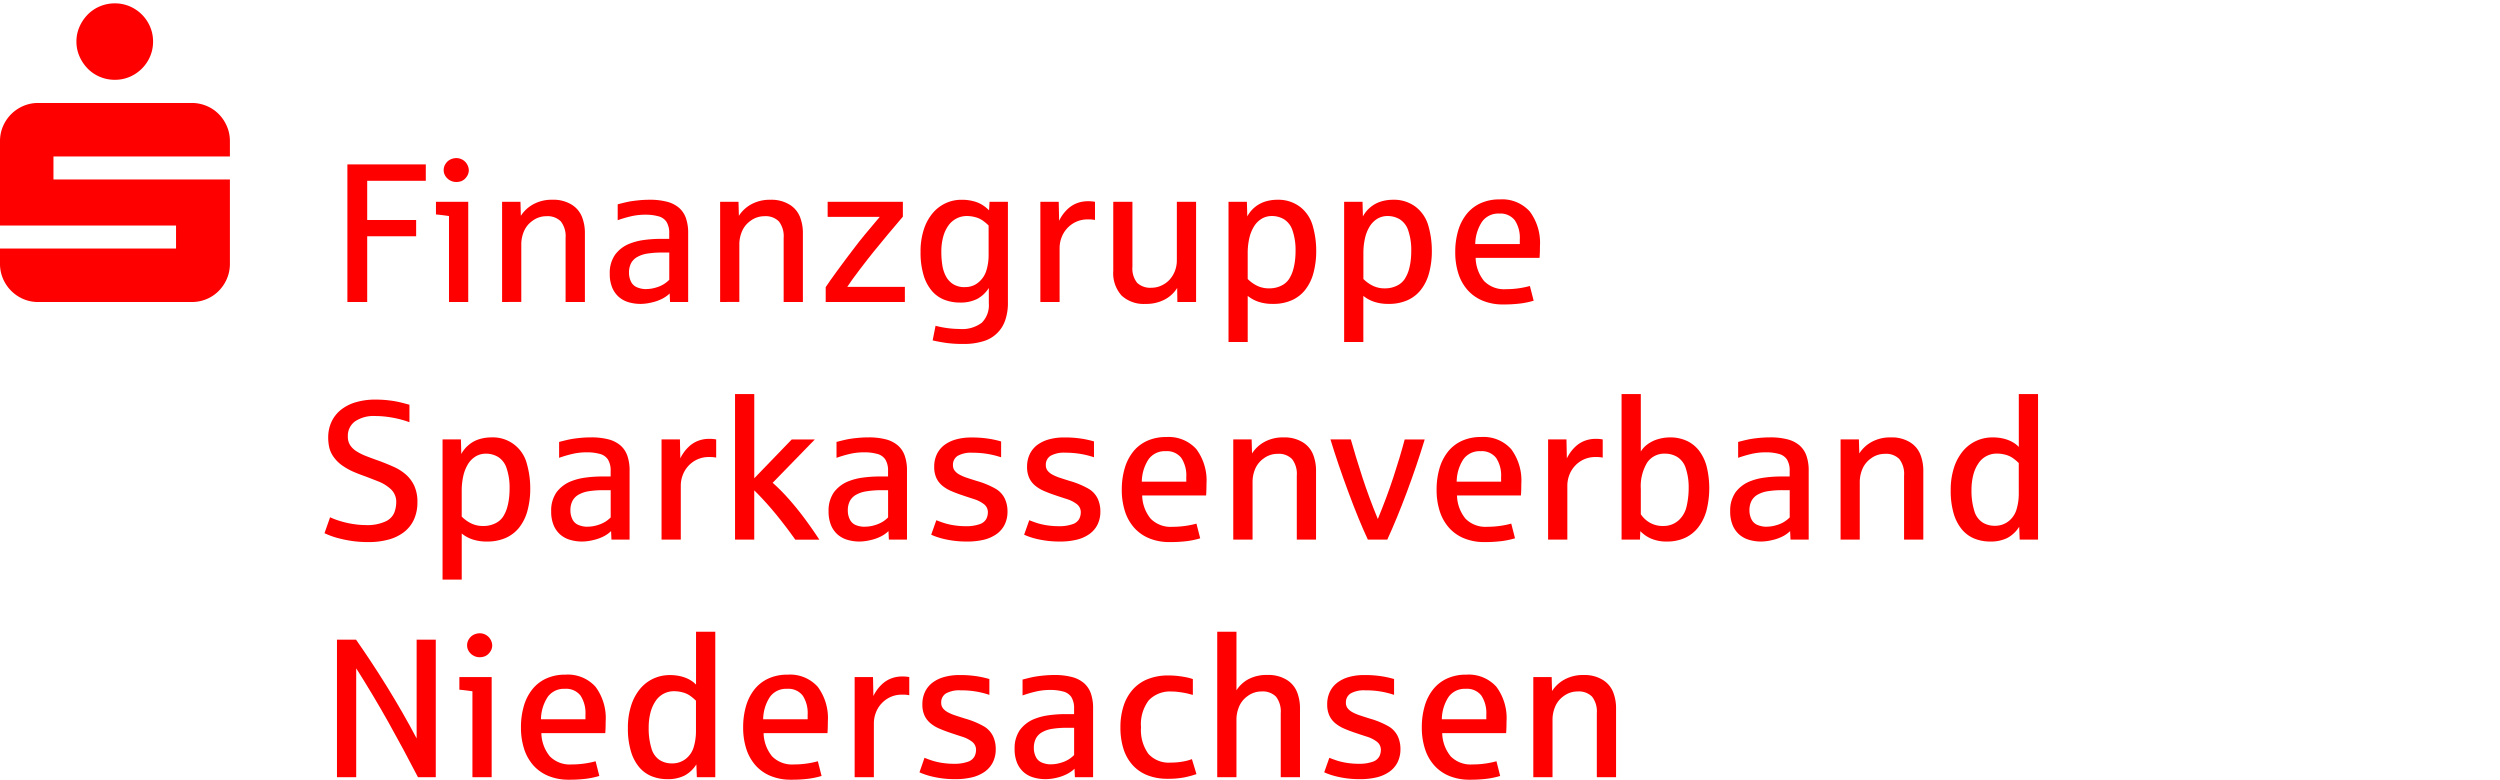 <?xml version="1.0" encoding="UTF-8"?>
<svg data-name="Layer 1" viewBox="0 0 202 63" xmlns="http://www.w3.org/2000/svg">
 <g fill="red" style="isolation:isolate">
  <path d="M0,21.312V20.08H14.224V18.224H0V11.408a3.015,3.015,0,0,1,.24-1.2A3.114,3.114,0,0,1,1.888,8.56a3.011,3.011,0,0,1,1.2-.24h12.4a3.072,3.072,0,0,1,1.208.24,2.994,2.994,0,0,1,.984.664,3.193,3.193,0,0,1,.656.984,3.015,3.015,0,0,1,.24,1.2V12.64H4.32V14.5H18.576v6.816a3.015,3.015,0,0,1-.24,1.2,3.181,3.181,0,0,1-.656.984,2.994,2.994,0,0,1-.984.664,3.072,3.072,0,0,1-1.208.24H3.088a3.011,3.011,0,0,1-1.2-.24A3.114,3.114,0,0,1,.24,22.512,3.015,3.015,0,0,1,0,21.312ZM6.176,3.36a2.92,2.92,0,0,1,.248-1.2,3.307,3.307,0,0,1,.664-.984A3,3,0,0,1,8.072.512,3.072,3.072,0,0,1,9.28.272a3.015,3.015,0,0,1,1.2.24A3.114,3.114,0,0,1,12.128,2.16a3.015,3.015,0,0,1,.24,1.2,3.011,3.011,0,0,1-.24,1.2A3.114,3.114,0,0,1,10.48,6.208a3.015,3.015,0,0,1-1.2.24,3.072,3.072,0,0,1-1.208-.24,2.968,2.968,0,0,1-.984-.664,3.307,3.307,0,0,1-.664-.984A2.917,2.917,0,0,1,6.176,3.36Z"/>
  <path d="M28.069,24.4V13.283h6.336v1.328H29.67v3.164h3.954v1.313H29.67V24.4Z"/>
  <path d="M36.28,24.4V17.455c-.48-.068-.831-.11-1.055-.125V16.306h2.609V24.4Zm.594-9.695a1.032,1.032,0,0,1-.719-.281,1.038,1.038,0,0,1-.223-.3.851.851,0,0,1-.082-.375.906.906,0,0,1,.168-.535.954.954,0,0,1,.4-.34,1.139,1.139,0,0,1,.454-.1,1,1,0,0,1,.89.539.988.988,0,0,1,.117.438.892.892,0,0,1-.187.547.939.939,0,0,1-.4.332A1.188,1.188,0,0,1,36.874,14.705Z"/>
  <path d="M40.569,24.4V16.306h1.484l.031,1.133A2.765,2.765,0,0,1,43.1,16.5a3.1,3.1,0,0,1,1.535-.36,2.8,2.8,0,0,1,1.563.4,2.048,2.048,0,0,1,.836,1.011,3.538,3.538,0,0,1,.226,1.231V24.4H45.7V19.228a1.952,1.952,0,0,0-.383-1.336,1.5,1.5,0,0,0-1.164-.422,1.86,1.86,0,0,0-1.133.375,1.978,1.978,0,0,0-.7.883,2.681,2.681,0,0,0-.2.969v4.7Z"/>
  <path d="M51.772,24.556a3.461,3.461,0,0,1-.965-.132,2.114,2.114,0,0,1-.8-.426,2.057,2.057,0,0,1-.539-.758,2.862,2.862,0,0,1-.2-1.129,2.574,2.574,0,0,1,.422-1.519,2.681,2.681,0,0,1,1.242-.926,4.827,4.827,0,0,1,1.035-.266,10.242,10.242,0,0,1,1.285-.1l.153,0c.08,0,.165,0,.254,0s.172,0,.254,0,.133,0,.16,0v-.438a1.687,1.687,0,0,0-.223-.941,1.126,1.126,0,0,0-.684-.453,3.845,3.845,0,0,0-.984-.121,5.177,5.177,0,0,0-1.211.133,10.286,10.286,0,0,0-1.062.312V16.509c.437-.114.754-.19.953-.226s.45-.069.758-.1.6-.043.867-.043a5.447,5.447,0,0,1,1.394.157,2.419,2.419,0,0,1,.973.484,1.948,1.948,0,0,1,.566.836,3.579,3.579,0,0,1,.184,1.211V24.4H54.139l-.031-.687a2.476,2.476,0,0,1-.6.425,3.514,3.514,0,0,1-.843.3A3.949,3.949,0,0,1,51.772,24.556Zm.43-1.2a2.723,2.723,0,0,0,.832-.133,2.34,2.34,0,0,0,1.043-.617v-2.2H53.5a7.344,7.344,0,0,0-1.18.082,2.386,2.386,0,0,0-.832.277,1.266,1.266,0,0,0-.5.508,1.625,1.625,0,0,0-.164.766,1.568,1.568,0,0,0,.164.722.927.927,0,0,0,.492.457A1.89,1.89,0,0,0,52.2,23.361Z"/>
  <path d="M58.186,24.4V16.306H59.67l.032,1.133a2.754,2.754,0,0,1,1.011-.937,3.1,3.1,0,0,1,1.536-.36,2.8,2.8,0,0,1,1.562.4,2.042,2.042,0,0,1,.836,1.011,3.54,3.54,0,0,1,.227,1.231V24.4H63.319V19.228a1.952,1.952,0,0,0-.383-1.336,1.5,1.5,0,0,0-1.164-.422,1.862,1.862,0,0,0-1.133.375,1.978,1.978,0,0,0-.7.883,2.7,2.7,0,0,0-.2.969v4.7Z"/>
  <path d="M66.717,24.4V23.2q.258-.4.914-1.3t1.453-1.941q.594-.79,2-2.438h-4.21V16.306h6.078v1.2q-1.242,1.452-2.336,2.8-.384.47-1.1,1.407t-1.059,1.468h4.657V24.4Z"/>
  <path d="M77.866,27.791a9.63,9.63,0,0,1-1.532-.1c-.411-.067-.737-.13-.976-.187l.234-1.18a8.063,8.063,0,0,0,1.953.258,2.624,2.624,0,0,0,1.786-.508,2,2,0,0,0,.566-1.563V23.267a2.526,2.526,0,0,1-.957.895,2.976,2.976,0,0,1-1.363.285,3.487,3.487,0,0,1-1.282-.23,2.545,2.545,0,0,1-1.011-.727,3.493,3.493,0,0,1-.664-1.273,6.372,6.372,0,0,1-.239-1.864,5.738,5.738,0,0,1,.258-1.793,3.928,3.928,0,0,1,.707-1.32,3.056,3.056,0,0,1,1.051-.816,3.016,3.016,0,0,1,1.3-.282,3.618,3.618,0,0,1,1.023.133,2.461,2.461,0,0,1,.742.34,3.326,3.326,0,0,1,.454.379l.039-.688h1.484v8.11a4.263,4.263,0,0,1-.223,1.476,2.636,2.636,0,0,1-1.781,1.684A5.233,5.233,0,0,1,77.866,27.791Zm.1-4.594a1.651,1.651,0,0,0,1.117-.4,2,2,0,0,0,.629-.985,4.177,4.177,0,0,0,.168-1.156V18.22a3.856,3.856,0,0,0-.507-.421,1.871,1.871,0,0,0-.579-.254,2.586,2.586,0,0,0-.671-.09,1.8,1.8,0,0,0-.84.2,1.851,1.851,0,0,0-.649.563,2.821,2.821,0,0,0-.422.91,4.581,4.581,0,0,0-.152,1.23,6.811,6.811,0,0,0,.082,1.078,2.766,2.766,0,0,0,.3.907,1.691,1.691,0,0,0,.586.625A1.734,1.734,0,0,0,77.967,23.2Z"/>
  <path d="M84.061,24.4V16.306h1.484l.032,1.532a3.159,3.159,0,0,1,.664-.922,2.273,2.273,0,0,1,.812-.512,2.486,2.486,0,0,1,.813-.145,3.014,3.014,0,0,1,.609.047v1.469a2.467,2.467,0,0,0-.555-.047,2.247,2.247,0,0,0-1.015.215,2.266,2.266,0,0,0-1.149,1.293,2.4,2.4,0,0,0-.14.781V24.4Z"/>
  <path d="M92.561,24.556a2.636,2.636,0,0,1-1.93-.668,2.692,2.692,0,0,1-.679-2V16.306H91.5v5.243a1.856,1.856,0,0,0,.378,1.3,1.533,1.533,0,0,0,1.161.4,1.874,1.874,0,0,0,.8-.176A2.039,2.039,0,0,0,94.5,22.6a2.25,2.25,0,0,0,.433-.707,2.362,2.362,0,0,0,.156-.863V16.306h1.555V24.4H95.131l-.015-1.133a2.615,2.615,0,0,1-1.012.938A3.21,3.21,0,0,1,92.561,24.556Z"/>
  <path d="M99.264,27.634V16.306h1.485l.031,1.18a2.5,2.5,0,0,1,1.449-1.2,3.284,3.284,0,0,1,.972-.145,2.907,2.907,0,0,1,1.867.59,2.94,2.94,0,0,1,1.012,1.555,7.23,7.23,0,0,1,.27,1.957,6.753,6.753,0,0,1-.227,1.828,3.746,3.746,0,0,1-.668,1.355,2.847,2.847,0,0,1-1.094.84,3.65,3.65,0,0,1-1.5.289,3.6,3.6,0,0,1-1.187-.175,2.8,2.8,0,0,1-.859-.473v3.726Zm3.281-4.335a2.141,2.141,0,0,0,.988-.219,1.539,1.539,0,0,0,.629-.547,2.893,2.893,0,0,0,.3-.649,4.573,4.573,0,0,0,.164-.757,6.3,6.3,0,0,0,.055-.852,4.884,4.884,0,0,0-.235-1.621,1.68,1.68,0,0,0-.687-.93,1.9,1.9,0,0,0-.985-.269,1.58,1.58,0,0,0-.835.222,1.873,1.873,0,0,0-.617.622,3.088,3.088,0,0,0-.379.953,5.343,5.343,0,0,0-.129,1.211v2.078a2.815,2.815,0,0,0,.773.554A2.164,2.164,0,0,0,102.545,23.3Z"/>
  <path d="M108.607,27.634V16.306h1.485l.031,1.18a2.5,2.5,0,0,1,1.449-1.2,3.3,3.3,0,0,1,.973-.145,2.907,2.907,0,0,1,1.867.59,2.94,2.94,0,0,1,1.012,1.555,7.229,7.229,0,0,1,.269,1.957,6.754,6.754,0,0,1-.226,1.828,3.763,3.763,0,0,1-.668,1.355,2.847,2.847,0,0,1-1.094.84,3.653,3.653,0,0,1-1.5.289,3.6,3.6,0,0,1-1.188-.175,2.807,2.807,0,0,1-.859-.473v3.726Zm3.282-4.335a2.141,2.141,0,0,0,.988-.219,1.539,1.539,0,0,0,.629-.547,2.893,2.893,0,0,0,.305-.649,4.677,4.677,0,0,0,.164-.757,6.3,6.3,0,0,0,.054-.852,4.886,4.886,0,0,0-.234-1.621,1.677,1.677,0,0,0-.688-.93,1.891,1.891,0,0,0-.984-.269,1.586,1.586,0,0,0-.836.222,1.891,1.891,0,0,0-.617.622,3.113,3.113,0,0,0-.379.953,5.343,5.343,0,0,0-.129,1.211v2.078a2.8,2.8,0,0,0,.774.554A2.161,2.161,0,0,0,111.889,23.3Z"/>
  <path d="M121.451,24.6a4.263,4.263,0,0,1-1.64-.3,3.331,3.331,0,0,1-1.215-.848,3.706,3.706,0,0,1-.754-1.332,5.567,5.567,0,0,1-.258-1.75,6.049,6.049,0,0,1,.234-1.731,3.915,3.915,0,0,1,.688-1.347,3.084,3.084,0,0,1,1.125-.871,3.646,3.646,0,0,1,1.539-.309,3,3,0,0,1,2.437.977,4.233,4.233,0,0,1,.821,2.8c0,.36-.01.675-.032.946h-5.164a3.065,3.065,0,0,0,.688,1.879,2.262,2.262,0,0,0,1.758.652,7.159,7.159,0,0,0,1.047-.074,6.98,6.98,0,0,0,.89-.184l.305,1.188a6.527,6.527,0,0,1-1.1.23A10.994,10.994,0,0,1,121.451,24.6Zm-2.25-4.882H122.8v-.368a2.57,2.57,0,0,0-.4-1.546,1.461,1.461,0,0,0-1.262-.547,1.611,1.611,0,0,0-1.383.648A3.376,3.376,0,0,0,119.2,19.713Z"/>
  <path d="M29.758,43.8a8.975,8.975,0,0,1-1.27-.082q-.575-.083-1.027-.2a6.388,6.388,0,0,1-.766-.235q-.312-.122-.476-.2l.453-1.289a5.273,5.273,0,0,0,.73.281,7.111,7.111,0,0,0,1.082.258,6.711,6.711,0,0,0,1.078.094,3.506,3.506,0,0,0,1.583-.293,1.369,1.369,0,0,0,.718-.723,2.438,2.438,0,0,0,.153-.82,1.387,1.387,0,0,0-.43-1.059,3.238,3.238,0,0,0-1.035-.64q-.606-.239-1.1-.426-.468-.163-.887-.344a5.177,5.177,0,0,1-.843-.465A2.877,2.877,0,0,1,27,36.979a2.2,2.2,0,0,1-.387-.789,3.614,3.614,0,0,1-.094-.832,2.982,2.982,0,0,1,.266-1.274,2.7,2.7,0,0,1,.758-.969,3.5,3.5,0,0,1,1.2-.612,5.432,5.432,0,0,1,1.59-.215,8.875,8.875,0,0,1,1.25.082,7.849,7.849,0,0,1,.957.187c.252.07.434.118.543.144v1.414a7.92,7.92,0,0,0-.859-.261,8.715,8.715,0,0,0-.95-.176,7.463,7.463,0,0,0-.957-.063,2.7,2.7,0,0,0-1.629.43,1.441,1.441,0,0,0-.582,1.235,1.225,1.225,0,0,0,.184.687,1.684,1.684,0,0,0,.519.5,4.517,4.517,0,0,0,.8.395q.462.18,1.016.375.609.227,1.172.476a3.928,3.928,0,0,1,.988.621,2.783,2.783,0,0,1,.684.91,3.087,3.087,0,0,1,.258,1.336,3.324,3.324,0,0,1-.27,1.375,2.679,2.679,0,0,1-.781,1.012,3.512,3.512,0,0,1-1.246.621A6.051,6.051,0,0,1,29.758,43.8Z"/>
  <path d="M35.758,46.834V35.506h1.484l.031,1.18a2.423,2.423,0,0,1,.594-.731,2.383,2.383,0,0,1,.856-.468,3.284,3.284,0,0,1,.972-.145,2.828,2.828,0,0,1,2.879,2.145,7.225,7.225,0,0,1,.27,1.957,6.753,6.753,0,0,1-.227,1.828,3.779,3.779,0,0,1-.668,1.355,2.865,2.865,0,0,1-1.094.84,3.67,3.67,0,0,1-1.5.289,3.59,3.59,0,0,1-1.187-.176,2.779,2.779,0,0,1-.86-.472v3.726ZM39.039,42.5a2.143,2.143,0,0,0,.988-.218,1.546,1.546,0,0,0,.629-.547,2.893,2.893,0,0,0,.3-.649,4.666,4.666,0,0,0,.164-.758,6.44,6.44,0,0,0,.055-.851,4.858,4.858,0,0,0-.235-1.621,1.677,1.677,0,0,0-.687-.93,1.89,1.89,0,0,0-.985-.269,1.58,1.58,0,0,0-.835.222,1.881,1.881,0,0,0-.618.621,3.1,3.1,0,0,0-.379.953,5.355,5.355,0,0,0-.129,1.211V41.74a2.838,2.838,0,0,0,.774.555A2.161,2.161,0,0,0,39.039,42.5Z"/>
  <path d="M47.039,43.756a3.425,3.425,0,0,1-.965-.133,2.108,2.108,0,0,1-.8-.426,2.054,2.054,0,0,1-.539-.757,2.862,2.862,0,0,1-.2-1.129,2.579,2.579,0,0,1,.422-1.52,2.7,2.7,0,0,1,1.242-.926,4.77,4.77,0,0,1,1.035-.265,10.231,10.231,0,0,1,1.285-.1l.153,0c.08,0,.165,0,.254,0s.173,0,.254,0l.16,0v-.438a1.676,1.676,0,0,0-.223-.941,1.126,1.126,0,0,0-.683-.453,3.858,3.858,0,0,0-.985-.121,5.178,5.178,0,0,0-1.211.132,10.541,10.541,0,0,0-1.062.313V35.709c.437-.114.755-.19.953-.226s.45-.07.758-.1.6-.043.867-.043a5.5,5.5,0,0,1,1.394.156,2.433,2.433,0,0,1,.973.485,1.942,1.942,0,0,1,.566.836,3.575,3.575,0,0,1,.184,1.211V43.6H49.406l-.031-.688a2.432,2.432,0,0,1-.6.426,3.514,3.514,0,0,1-.843.3A3.949,3.949,0,0,1,47.039,43.756Zm.43-1.2a2.723,2.723,0,0,0,.832-.133,2.528,2.528,0,0,0,.66-.3,2.565,2.565,0,0,0,.383-.316v-2.2h-.578a7.462,7.462,0,0,0-1.18.082,2.407,2.407,0,0,0-.832.278,1.266,1.266,0,0,0-.5.508,1.623,1.623,0,0,0-.164.765,1.569,1.569,0,0,0,.164.723.927.927,0,0,0,.492.457A1.89,1.89,0,0,0,47.469,42.561Z"/>
  <path d="M53.453,43.6V35.506h1.485l.031,1.531a3.173,3.173,0,0,1,.664-.922,2.255,2.255,0,0,1,.812-.511,2.491,2.491,0,0,1,.813-.145,3.008,3.008,0,0,1,.609.047v1.469a2.467,2.467,0,0,0-.555-.047,2.234,2.234,0,0,0-1.015.215,2.266,2.266,0,0,0-1.149,1.293,2.4,2.4,0,0,0-.14.781V43.6Z"/>
  <path d="M59.391,43.6V31.843h1.554v6.8l3.024-3.133h1.867l-3.406,3.5a13.972,13.972,0,0,1,1.008.984q.507.547.988,1.145t.929,1.227c.3.418.583.832.848,1.238H64.258q-.492-.7-1.1-1.477t-1.172-1.406q-.567-.633-1.043-1.1V43.6Z"/>
  <path d="M69.453,43.756a3.425,3.425,0,0,1-.965-.133,2.108,2.108,0,0,1-.8-.426,2.054,2.054,0,0,1-.539-.757,2.88,2.88,0,0,1-.2-1.129,2.579,2.579,0,0,1,.422-1.52,2.7,2.7,0,0,1,1.242-.926,4.785,4.785,0,0,1,1.035-.265,10.232,10.232,0,0,1,1.286-.1l.152,0c.08,0,.165,0,.254,0s.173,0,.254,0l.16,0v-.438a1.676,1.676,0,0,0-.223-.941,1.126,1.126,0,0,0-.683-.453,3.858,3.858,0,0,0-.985-.121,5.178,5.178,0,0,0-1.211.132,10.541,10.541,0,0,0-1.062.313V35.709c.437-.114.755-.19.953-.226s.45-.07.758-.1.6-.043.867-.043a5.5,5.5,0,0,1,1.394.156,2.433,2.433,0,0,1,.973.485,1.942,1.942,0,0,1,.566.836,3.55,3.55,0,0,1,.184,1.211V43.6H71.82l-.031-.688a2.432,2.432,0,0,1-.6.426,3.514,3.514,0,0,1-.843.3A3.949,3.949,0,0,1,69.453,43.756Zm.43-1.2a2.723,2.723,0,0,0,.832-.133,2.528,2.528,0,0,0,.66-.3,2.565,2.565,0,0,0,.383-.316v-2.2H71.18A7.471,7.471,0,0,0,70,39.7a2.414,2.414,0,0,0-.832.278,1.266,1.266,0,0,0-.5.508,1.623,1.623,0,0,0-.164.765,1.569,1.569,0,0,0,.164.723.927.927,0,0,0,.492.457A1.89,1.89,0,0,0,69.883,42.561Z"/>
  <path d="M78.125,43.756a7.987,7.987,0,0,1-1.824-.2,6.262,6.262,0,0,1-.629-.18,4.534,4.534,0,0,1-.43-.172l.414-1.171q.406.163.735.261a5.278,5.278,0,0,0,.761.16,6.045,6.045,0,0,0,.871.063,3.232,3.232,0,0,0,1.122-.16.943.943,0,0,0,.546-.426,1.193,1.193,0,0,0,.129-.523.815.815,0,0,0-.324-.676,2.577,2.577,0,0,0-.816-.41q-.492-.158-.907-.3-.492-.164-.91-.344a2.906,2.906,0,0,1-.726-.437,1.8,1.8,0,0,1-.481-.625,2.12,2.12,0,0,1-.172-.9,2.307,2.307,0,0,1,.215-1.015,2.027,2.027,0,0,1,.606-.743,2.805,2.805,0,0,1,.945-.453,4.522,4.522,0,0,1,1.227-.156,8.8,8.8,0,0,1,1.382.094,7.982,7.982,0,0,1,1.032.226v1.282a7.07,7.07,0,0,0-1.075-.27,7.367,7.367,0,0,0-1.246-.1,2.21,2.21,0,0,0-1.187.25.842.842,0,0,0-.383.758.7.7,0,0,0,.137.438,1.231,1.231,0,0,0,.386.32,3.578,3.578,0,0,0,.614.262q.363.122.816.261a6.883,6.883,0,0,1,1.473.61,1.857,1.857,0,0,1,.758.8,2.428,2.428,0,0,1,.222,1.039,2.355,2.355,0,0,1-.234,1.078,2.09,2.09,0,0,1-.664.766,3.022,3.022,0,0,1-1.035.453A5.72,5.72,0,0,1,78.125,43.756Z"/>
  <path d="M85.633,43.756a7.987,7.987,0,0,1-1.824-.2,6.112,6.112,0,0,1-.629-.18,4.326,4.326,0,0,1-.43-.172l.414-1.171q.407.163.734.261a5.323,5.323,0,0,0,.762.16,6.045,6.045,0,0,0,.871.063,3.222,3.222,0,0,0,1.121-.16.942.942,0,0,0,.547-.426,1.193,1.193,0,0,0,.129-.523A.815.815,0,0,0,87,40.729a2.577,2.577,0,0,0-.816-.41q-.494-.158-.907-.3-.492-.164-.91-.344a2.906,2.906,0,0,1-.726-.437,1.776,1.776,0,0,1-.481-.625,2.1,2.1,0,0,1-.172-.9,2.293,2.293,0,0,1,.215-1.015,2.034,2.034,0,0,1,.605-.743,2.82,2.82,0,0,1,.946-.453,4.514,4.514,0,0,1,1.226-.156,8.8,8.8,0,0,1,1.383.094,7.928,7.928,0,0,1,1.031.226v1.282a7.027,7.027,0,0,0-1.074-.27,7.367,7.367,0,0,0-1.246-.1,2.21,2.21,0,0,0-1.187.25.842.842,0,0,0-.383.758.7.7,0,0,0,.137.438,1.22,1.22,0,0,0,.386.32,3.544,3.544,0,0,0,.614.262q.363.122.816.261a6.883,6.883,0,0,1,1.473.61,1.849,1.849,0,0,1,.757.8,2.413,2.413,0,0,1,.223,1.039,2.355,2.355,0,0,1-.234,1.078,2.1,2.1,0,0,1-.664.766,3.019,3.019,0,0,1-1.036.453A5.711,5.711,0,0,1,85.633,43.756Z"/>
  <path d="M94.508,43.8a4.246,4.246,0,0,1-1.641-.3,3.316,3.316,0,0,1-1.215-.847,3.7,3.7,0,0,1-.754-1.332,5.6,5.6,0,0,1-.257-1.75,6.049,6.049,0,0,1,.234-1.731,3.9,3.9,0,0,1,.687-1.348,3.063,3.063,0,0,1,1.126-.871,3.639,3.639,0,0,1,1.539-.308,3,3,0,0,1,2.437.976,4.236,4.236,0,0,1,.82,2.8q0,.54-.031.946H92.289a3.06,3.06,0,0,0,.688,1.878,2.255,2.255,0,0,0,1.757.653,7.3,7.3,0,0,0,1.047-.074,6.962,6.962,0,0,0,.891-.184l.305,1.187a6.47,6.47,0,0,1-1.1.231A11.039,11.039,0,0,1,94.508,43.8Zm-2.25-4.883h3.594v-.367a2.575,2.575,0,0,0-.4-1.547,1.463,1.463,0,0,0-1.261-.547,1.607,1.607,0,0,0-1.383.649A3.363,3.363,0,0,0,92.258,38.912Z"/>
  <path d="M99.648,43.6V35.506h1.485l.031,1.133a2.768,2.768,0,0,1,1.012-.938,3.108,3.108,0,0,1,1.535-.359,2.806,2.806,0,0,1,1.562.4,2.044,2.044,0,0,1,.836,1.012,3.513,3.513,0,0,1,.227,1.231V43.6h-1.555V38.428a1.951,1.951,0,0,0-.383-1.336,1.494,1.494,0,0,0-1.164-.422,1.857,1.857,0,0,0-1.132.375,1.98,1.98,0,0,0-.7.883,2.7,2.7,0,0,0-.195.969v4.7Z"/>
  <path d="M110.523,43.6q-.726-1.547-1.578-3.848T107.5,35.506h1.648q.392,1.4.93,3.051t1.25,3.379q.711-1.719,1.25-3.352t.922-3.078h1.617q-.648,2.133-1.453,4.281t-1.57,3.813Z"/>
  <path d="M119.945,43.8a4.245,4.245,0,0,1-1.64-.3,3.308,3.308,0,0,1-1.215-.847,3.7,3.7,0,0,1-.754-1.332,5.567,5.567,0,0,1-.258-1.75,6.049,6.049,0,0,1,.234-1.731A3.92,3.92,0,0,1,117,36.49a3.067,3.067,0,0,1,1.125-.871,3.646,3.646,0,0,1,1.539-.308,3,3,0,0,1,2.438.976,4.241,4.241,0,0,1,.82,2.8c0,.36-.011.675-.031.946h-5.164a3.059,3.059,0,0,0,.687,1.878,2.259,2.259,0,0,0,1.758.653,7.311,7.311,0,0,0,1.047-.074,6.944,6.944,0,0,0,.89-.184l.305,1.187a6.449,6.449,0,0,1-1.1.231A11.017,11.017,0,0,1,119.945,43.8Zm-2.25-4.883h3.594v-.367a2.576,2.576,0,0,0-.4-1.547,1.465,1.465,0,0,0-1.262-.547,1.61,1.61,0,0,0-1.383.649A3.372,3.372,0,0,0,117.7,38.912Z"/>
  <path d="M125.086,43.6V35.506h1.484l.032,1.531a3.173,3.173,0,0,1,.664-.922,2.255,2.255,0,0,1,.812-.511,2.486,2.486,0,0,1,.813-.145,3.014,3.014,0,0,1,.609.047v1.469a2.467,2.467,0,0,0-.555-.047,2.234,2.234,0,0,0-1.015.215,2.266,2.266,0,0,0-1.149,1.293,2.4,2.4,0,0,0-.14.781V43.6Z"/>
  <path d="M134.688,43.756a3.11,3.11,0,0,1-1.29-.242,2.6,2.6,0,0,1-.859-.6l-.031.688h-1.485V31.843h1.555v4.64a2,2,0,0,1,.551-.59,2.622,2.622,0,0,1,.844-.41,3.381,3.381,0,0,1,.957-.141,3.2,3.2,0,0,1,1.351.273,2.674,2.674,0,0,1,1,.793,3.615,3.615,0,0,1,.617,1.286,7.353,7.353,0,0,1-.023,3.589,3.866,3.866,0,0,1-.676,1.352,2.88,2.88,0,0,1-1.074.836A3.465,3.465,0,0,1,134.688,43.756Zm-.321-1.258a1.809,1.809,0,0,0,1.258-.449,2.149,2.149,0,0,0,.66-1.168,6.506,6.506,0,0,0,.16-1.422,4.9,4.9,0,0,0-.23-1.609,1.651,1.651,0,0,0-.688-.926,1.9,1.9,0,0,0-.988-.269,1.663,1.663,0,0,0-1.453.73,3.7,3.7,0,0,0-.508,2.121v2.047a2.184,2.184,0,0,0,.75.691A2.093,2.093,0,0,0,134.367,42.5Z"/>
  <path d="M142.305,43.756a3.425,3.425,0,0,1-.965-.133,2.1,2.1,0,0,1-.8-.426A2.042,2.042,0,0,1,140,42.44a2.862,2.862,0,0,1-.2-1.129,2.572,2.572,0,0,1,.422-1.52,2.7,2.7,0,0,1,1.242-.926A4.77,4.77,0,0,1,142.5,38.6a10.231,10.231,0,0,1,1.285-.1l.152,0c.081,0,.165,0,.254,0s.173,0,.254,0l.16,0v-.438a1.685,1.685,0,0,0-.222-.941,1.129,1.129,0,0,0-.684-.453,3.85,3.85,0,0,0-.984-.121,5.172,5.172,0,0,0-1.211.132,10.638,10.638,0,0,0-1.063.313V35.709c.438-.114.755-.19.953-.226s.451-.07.758-.1.6-.043.867-.043a5.5,5.5,0,0,1,1.4.156,2.427,2.427,0,0,1,.973.485,1.942,1.942,0,0,1,.566.836,3.575,3.575,0,0,1,.184,1.211V43.6h-1.469l-.031-.688a2.47,2.47,0,0,1-.6.426,3.507,3.507,0,0,1-.844.3A3.934,3.934,0,0,1,142.305,43.756Zm.429-1.2a2.713,2.713,0,0,0,.832-.133,2.324,2.324,0,0,0,1.043-.617v-2.2h-.578a7.457,7.457,0,0,0-1.179.082,2.414,2.414,0,0,0-.832.278,1.275,1.275,0,0,0-.5.508,1.635,1.635,0,0,0-.164.765,1.582,1.582,0,0,0,.164.723.932.932,0,0,0,.493.457A1.884,1.884,0,0,0,142.734,42.561Z"/>
  <path d="M148.719,43.6V35.506H150.2l.031,1.133a2.768,2.768,0,0,1,1.012-.938,3.113,3.113,0,0,1,1.535-.359,2.81,2.81,0,0,1,1.563.4,2.054,2.054,0,0,1,.836,1.012,3.534,3.534,0,0,1,.226,1.231V43.6h-1.554V38.428a1.951,1.951,0,0,0-.383-1.336,1.5,1.5,0,0,0-1.164-.422,1.862,1.862,0,0,0-1.133.375,1.978,1.978,0,0,0-.7.883,2.7,2.7,0,0,0-.2.969v4.7Z"/>
  <path d="M160.812,43.756a3.369,3.369,0,0,1-1.281-.238,2.59,2.59,0,0,1-1.011-.742,3.589,3.589,0,0,1-.665-1.289,6.49,6.49,0,0,1-.238-1.872,5.809,5.809,0,0,1,.262-1.82,4,4,0,0,1,.719-1.34,3.091,3.091,0,0,1,1.074-.828,3.144,3.144,0,0,1,1.336-.285,3.751,3.751,0,0,1,.73.066,3.051,3.051,0,0,1,.6.18,2.515,2.515,0,0,1,.461.25,1.849,1.849,0,0,1,.32.277V31.843h1.555V43.6h-1.484l-.04-1.039a2.538,2.538,0,0,1-.964.91A3,3,0,0,1,160.812,43.756Zm.352-1.273a1.756,1.756,0,0,0,1.148-.383,1.891,1.891,0,0,0,.637-.985,4.385,4.385,0,0,0,.168-1.2v-2.5a3.809,3.809,0,0,0-.508-.422,1.9,1.9,0,0,0-.578-.254,2.624,2.624,0,0,0-.672-.089,1.76,1.76,0,0,0-1.488.769,2.957,2.957,0,0,0-.422.93,4.767,4.767,0,0,0-.152,1.261,5.389,5.389,0,0,0,.219,1.641,1.663,1.663,0,0,0,.656.953A1.827,1.827,0,0,0,161.164,42.483Z"/>
  <path d="M27.227,62.8V51.683h1.539q.554.789,1.191,1.75t1.281,2q.645,1.043,1.266,2.125t1.16,2.105V51.683h1.547V62.8H33.773q-1.164-2.257-2.4-4.461T28.781,54v8.8Z"/>
  <path d="M38.172,62.8V55.855c-.48-.068-.831-.11-1.055-.125V54.706h2.61V62.8Zm.594-9.695a1.033,1.033,0,0,1-.395-.075,1.037,1.037,0,0,1-.547-.511.865.865,0,0,1-.082-.375.906.906,0,0,1,.168-.535.947.947,0,0,1,.4-.34,1.139,1.139,0,0,1,.454-.1,1,1,0,0,1,.89.539.988.988,0,0,1,.117.438.892.892,0,0,1-.187.547.939.939,0,0,1-.4.332A1.188,1.188,0,0,1,38.766,53.105Z"/>
  <path d="M45.961,63a4.246,4.246,0,0,1-1.641-.3,3.316,3.316,0,0,1-1.215-.847,3.675,3.675,0,0,1-.753-1.332,5.567,5.567,0,0,1-.258-1.75,6.049,6.049,0,0,1,.234-1.731,3.88,3.88,0,0,1,.688-1.347,3.051,3.051,0,0,1,1.125-.871,3.627,3.627,0,0,1,1.539-.309,3,3,0,0,1,2.437.977,4.233,4.233,0,0,1,.821,2.8q0,.54-.032.946H43.742a3.065,3.065,0,0,0,.688,1.879,2.259,2.259,0,0,0,1.758.652,7.145,7.145,0,0,0,1.046-.074,6.962,6.962,0,0,0,.891-.184l.3,1.188a6.569,6.569,0,0,1-1.1.23A11.039,11.039,0,0,1,45.961,63Zm-2.25-4.882h3.594v-.368a2.575,2.575,0,0,0-.4-1.547,1.463,1.463,0,0,0-1.261-.546,1.606,1.606,0,0,0-1.383.648A3.367,3.367,0,0,0,43.711,58.113Z"/>
  <path d="M53.93,62.956a3.37,3.37,0,0,1-1.282-.238,2.583,2.583,0,0,1-1.011-.742,3.572,3.572,0,0,1-.664-1.289,6.451,6.451,0,0,1-.239-1.871A5.816,5.816,0,0,1,51,57a3.985,3.985,0,0,1,.719-1.34,3.091,3.091,0,0,1,1.074-.828,3.147,3.147,0,0,1,1.336-.285,3.74,3.74,0,0,1,.73.067,3.052,3.052,0,0,1,.6.179,2.515,2.515,0,0,1,.461.25,1.81,1.81,0,0,1,.32.278V51.042h1.555V62.8H56.305l-.039-1.039a2.54,2.54,0,0,1-.965.91A2.983,2.983,0,0,1,53.93,62.956Zm.351-1.273A1.761,1.761,0,0,0,55.43,61.3a1.9,1.9,0,0,0,.636-.984,4.437,4.437,0,0,0,.168-1.2v-2.5a3.87,3.87,0,0,0-.507-.422,1.894,1.894,0,0,0-.579-.253,2.586,2.586,0,0,0-.671-.09,1.761,1.761,0,0,0-1.489.769,2.98,2.98,0,0,0-.422.93,4.77,4.77,0,0,0-.152,1.262,5.386,5.386,0,0,0,.219,1.64,1.663,1.663,0,0,0,.656.953A1.827,1.827,0,0,0,54.281,61.683Z"/>
  <path d="M63.914,63a4.246,4.246,0,0,1-1.641-.3,3.3,3.3,0,0,1-1.214-.847,3.691,3.691,0,0,1-.754-1.332,5.567,5.567,0,0,1-.258-1.75,6.049,6.049,0,0,1,.234-1.731,3.915,3.915,0,0,1,.688-1.347,3.067,3.067,0,0,1,1.125-.871,3.631,3.631,0,0,1,1.539-.309,3,3,0,0,1,2.437.977,4.233,4.233,0,0,1,.821,2.8q0,.54-.032.946H61.7a3.065,3.065,0,0,0,.688,1.879,2.259,2.259,0,0,0,1.758.652,7.169,7.169,0,0,0,1.047-.074,6.98,6.98,0,0,0,.89-.184l.3,1.188a6.569,6.569,0,0,1-1.1.23A11.017,11.017,0,0,1,63.914,63Zm-2.25-4.882h3.594v-.368a2.568,2.568,0,0,0-.4-1.547,1.461,1.461,0,0,0-1.261-.546,1.606,1.606,0,0,0-1.383.648A3.367,3.367,0,0,0,61.664,58.113Z"/>
  <path d="M69.055,62.8V54.706h1.484l.031,1.532a3.164,3.164,0,0,1,.664-.922,2.285,2.285,0,0,1,.813-.512,2.485,2.485,0,0,1,.812-.145,3.019,3.019,0,0,1,.61.047v1.469a2.467,2.467,0,0,0-.555-.047,2.238,2.238,0,0,0-1.016.215,2.284,2.284,0,0,0-.718.551,2.255,2.255,0,0,0-.43.742,2.374,2.374,0,0,0-.141.781V62.8Z"/>
  <path d="M77.172,62.956a7.945,7.945,0,0,1-1-.058,7.772,7.772,0,0,1-.82-.145,5.938,5.938,0,0,1-.629-.18c-.177-.062-.321-.12-.43-.171L74.7,61.23q.406.164.735.261a5.27,5.27,0,0,0,.761.161,6.044,6.044,0,0,0,.871.062,3.222,3.222,0,0,0,1.121-.16.942.942,0,0,0,.547-.426,1.189,1.189,0,0,0,.129-.523.815.815,0,0,0-.324-.676,2.577,2.577,0,0,0-.816-.41q-.494-.157-.907-.3-.492-.163-.91-.344a2.906,2.906,0,0,1-.726-.437,1.788,1.788,0,0,1-.481-.625,2.1,2.1,0,0,1-.172-.9,2.314,2.314,0,0,1,.215-1.015,2.015,2.015,0,0,1,.606-.742A2.788,2.788,0,0,1,76.3,54.7a4.519,4.519,0,0,1,1.226-.156,8.8,8.8,0,0,1,1.383.094,7.972,7.972,0,0,1,1.032.227v1.281a7.011,7.011,0,0,0-2.321-.367,2.21,2.21,0,0,0-1.187.25.842.842,0,0,0-.383.757.7.7,0,0,0,.137.438,1.22,1.22,0,0,0,.386.32,3.544,3.544,0,0,0,.614.262q.363.121.816.262a6.837,6.837,0,0,1,1.473.609,1.854,1.854,0,0,1,.757.8,2.413,2.413,0,0,1,.223,1.039,2.355,2.355,0,0,1-.234,1.078,2.092,2.092,0,0,1-.664.766,3.022,3.022,0,0,1-1.035.453A5.72,5.72,0,0,1,77.172,62.956Z"/>
  <path d="M84.484,62.956a3.418,3.418,0,0,1-.964-.133,2.091,2.091,0,0,1-.8-.425,2.043,2.043,0,0,1-.539-.758,2.861,2.861,0,0,1-.2-1.129,2.579,2.579,0,0,1,.422-1.52,2.7,2.7,0,0,1,1.242-.925,4.852,4.852,0,0,1,1.036-.266,10.215,10.215,0,0,1,1.285-.1l.152,0c.081,0,.165,0,.254,0s.173,0,.254,0,.134,0,.16,0v-.438a1.678,1.678,0,0,0-.223-.941,1.126,1.126,0,0,0-.683-.453,3.858,3.858,0,0,0-.985-.121,5.162,5.162,0,0,0-1.21.133,10.233,10.233,0,0,0-1.063.312V54.909c.437-.114.755-.19.953-.226s.45-.07.758-.1.6-.043.867-.043A5.509,5.509,0,0,1,86.6,54.7a2.429,2.429,0,0,1,.972.485,1.958,1.958,0,0,1,.567.836,3.58,3.58,0,0,1,.183,1.211V62.8H86.852l-.032-.687a2.469,2.469,0,0,1-.6.425,3.539,3.539,0,0,1-.844.305A3.943,3.943,0,0,1,84.484,62.956Zm.43-1.2a2.723,2.723,0,0,0,.832-.133,2.34,2.34,0,0,0,1.043-.617v-2.2h-.578a7.353,7.353,0,0,0-1.18.082,2.393,2.393,0,0,0-.832.277,1.273,1.273,0,0,0-.5.508,1.635,1.635,0,0,0-.164.765,1.582,1.582,0,0,0,.164.723.93.93,0,0,0,.492.457A1.89,1.89,0,0,0,84.914,61.761Z"/>
  <path d="M94.336,62.925a4.342,4.342,0,0,1-1.625-.285,3.194,3.194,0,0,1-1.195-.82,3.542,3.542,0,0,1-.735-1.3,5.631,5.631,0,0,1-.25-1.746,5.523,5.523,0,0,1,.258-1.746,3.688,3.688,0,0,1,.75-1.325,3.215,3.215,0,0,1,1.211-.835,4.382,4.382,0,0,1,1.648-.29,6.792,6.792,0,0,1,1.223.106,4.483,4.483,0,0,1,.762.184v1.281c-.084-.021-.188-.048-.313-.082s-.261-.064-.41-.09-.306-.05-.472-.07a4.009,4.009,0,0,0-.5-.032,2.382,2.382,0,0,0-1.86.7,3.18,3.18,0,0,0-.633,2.183,3.273,3.273,0,0,0,.6,2.16,2.218,2.218,0,0,0,1.785.7,5.4,5.4,0,0,0,1.047-.094,3.517,3.517,0,0,0,.68-.188l.367,1.211a7.43,7.43,0,0,1-1,.27A6.837,6.837,0,0,1,94.336,62.925Z"/>
  <path d="M98.352,62.8V51.042h1.554v4.735a2.609,2.609,0,0,1,.969-.9,3.151,3.151,0,0,1,1.539-.34,2.8,2.8,0,0,1,1.563.4,2.04,2.04,0,0,1,.835,1.011,3.517,3.517,0,0,1,.227,1.231V62.8h-1.555V57.628a1.956,1.956,0,0,0-.382-1.336,1.5,1.5,0,0,0-1.164-.422,1.86,1.86,0,0,0-1.133.375,1.971,1.971,0,0,0-.7.883,2.683,2.683,0,0,0-.2.969v4.7Z"/>
  <path d="M109.875,62.956a7.957,7.957,0,0,1-1-.058,7.772,7.772,0,0,1-.82-.145,6.008,6.008,0,0,1-.629-.18c-.177-.062-.32-.12-.43-.171l.414-1.172q.406.164.735.261a5.27,5.27,0,0,0,.761.161,6.044,6.044,0,0,0,.871.062,3.232,3.232,0,0,0,1.122-.16.943.943,0,0,0,.546-.426,1.189,1.189,0,0,0,.129-.523.815.815,0,0,0-.324-.676,2.577,2.577,0,0,0-.816-.41q-.492-.157-.907-.3-.492-.163-.91-.344a2.943,2.943,0,0,1-.726-.437,1.8,1.8,0,0,1-.481-.625,2.12,2.12,0,0,1-.172-.9,2.314,2.314,0,0,1,.215-1.015,2.025,2.025,0,0,1,.606-.742A2.788,2.788,0,0,1,109,54.7a4.522,4.522,0,0,1,1.227-.156,8.8,8.8,0,0,1,1.382.094,7.972,7.972,0,0,1,1.032.227v1.281a7.011,7.011,0,0,0-2.321-.367,2.21,2.21,0,0,0-1.187.25.844.844,0,0,0-.383.757.7.7,0,0,0,.137.438,1.231,1.231,0,0,0,.386.32,3.578,3.578,0,0,0,.614.262q.363.121.816.262a6.837,6.837,0,0,1,1.473.609,1.863,1.863,0,0,1,.758.8,2.428,2.428,0,0,1,.222,1.039,2.355,2.355,0,0,1-.234,1.078,2.082,2.082,0,0,1-.664.766,3.014,3.014,0,0,1-1.035.453A5.72,5.72,0,0,1,109.875,62.956Z"/>
  <path d="M118.75,63a4.253,4.253,0,0,1-1.641-.3,3.313,3.313,0,0,1-1.214-.847,3.662,3.662,0,0,1-.754-1.332,5.567,5.567,0,0,1-.258-1.75,6.049,6.049,0,0,1,.234-1.731,3.9,3.9,0,0,1,.688-1.347,3.051,3.051,0,0,1,1.125-.871,3.631,3.631,0,0,1,1.539-.309,3,3,0,0,1,2.437.977,4.233,4.233,0,0,1,.821,2.8q0,.54-.032.946h-5.164a3.065,3.065,0,0,0,.688,1.879,2.259,2.259,0,0,0,1.758.652,7.145,7.145,0,0,0,1.046-.074,6.962,6.962,0,0,0,.891-.184l.3,1.188a6.548,6.548,0,0,1-1.1.23A11.017,11.017,0,0,1,118.75,63Zm-2.25-4.882h3.594v-.368a2.568,2.568,0,0,0-.4-1.547,1.461,1.461,0,0,0-1.261-.546,1.606,1.606,0,0,0-1.383.648A3.367,3.367,0,0,0,116.5,58.113Z"/>
  <path d="M123.891,62.8V54.706h1.484l.031,1.133a2.758,2.758,0,0,1,1.012-.937,3.1,3.1,0,0,1,1.535-.36,2.8,2.8,0,0,1,1.563.4,2.048,2.048,0,0,1,.836,1.011,3.538,3.538,0,0,1,.226,1.231V62.8h-1.555V57.628a1.951,1.951,0,0,0-.382-1.336,1.5,1.5,0,0,0-1.164-.422,1.862,1.862,0,0,0-1.133.375,1.978,1.978,0,0,0-.7.883,2.7,2.7,0,0,0-.2.969v4.7Z"/>
 </g>
</svg>
